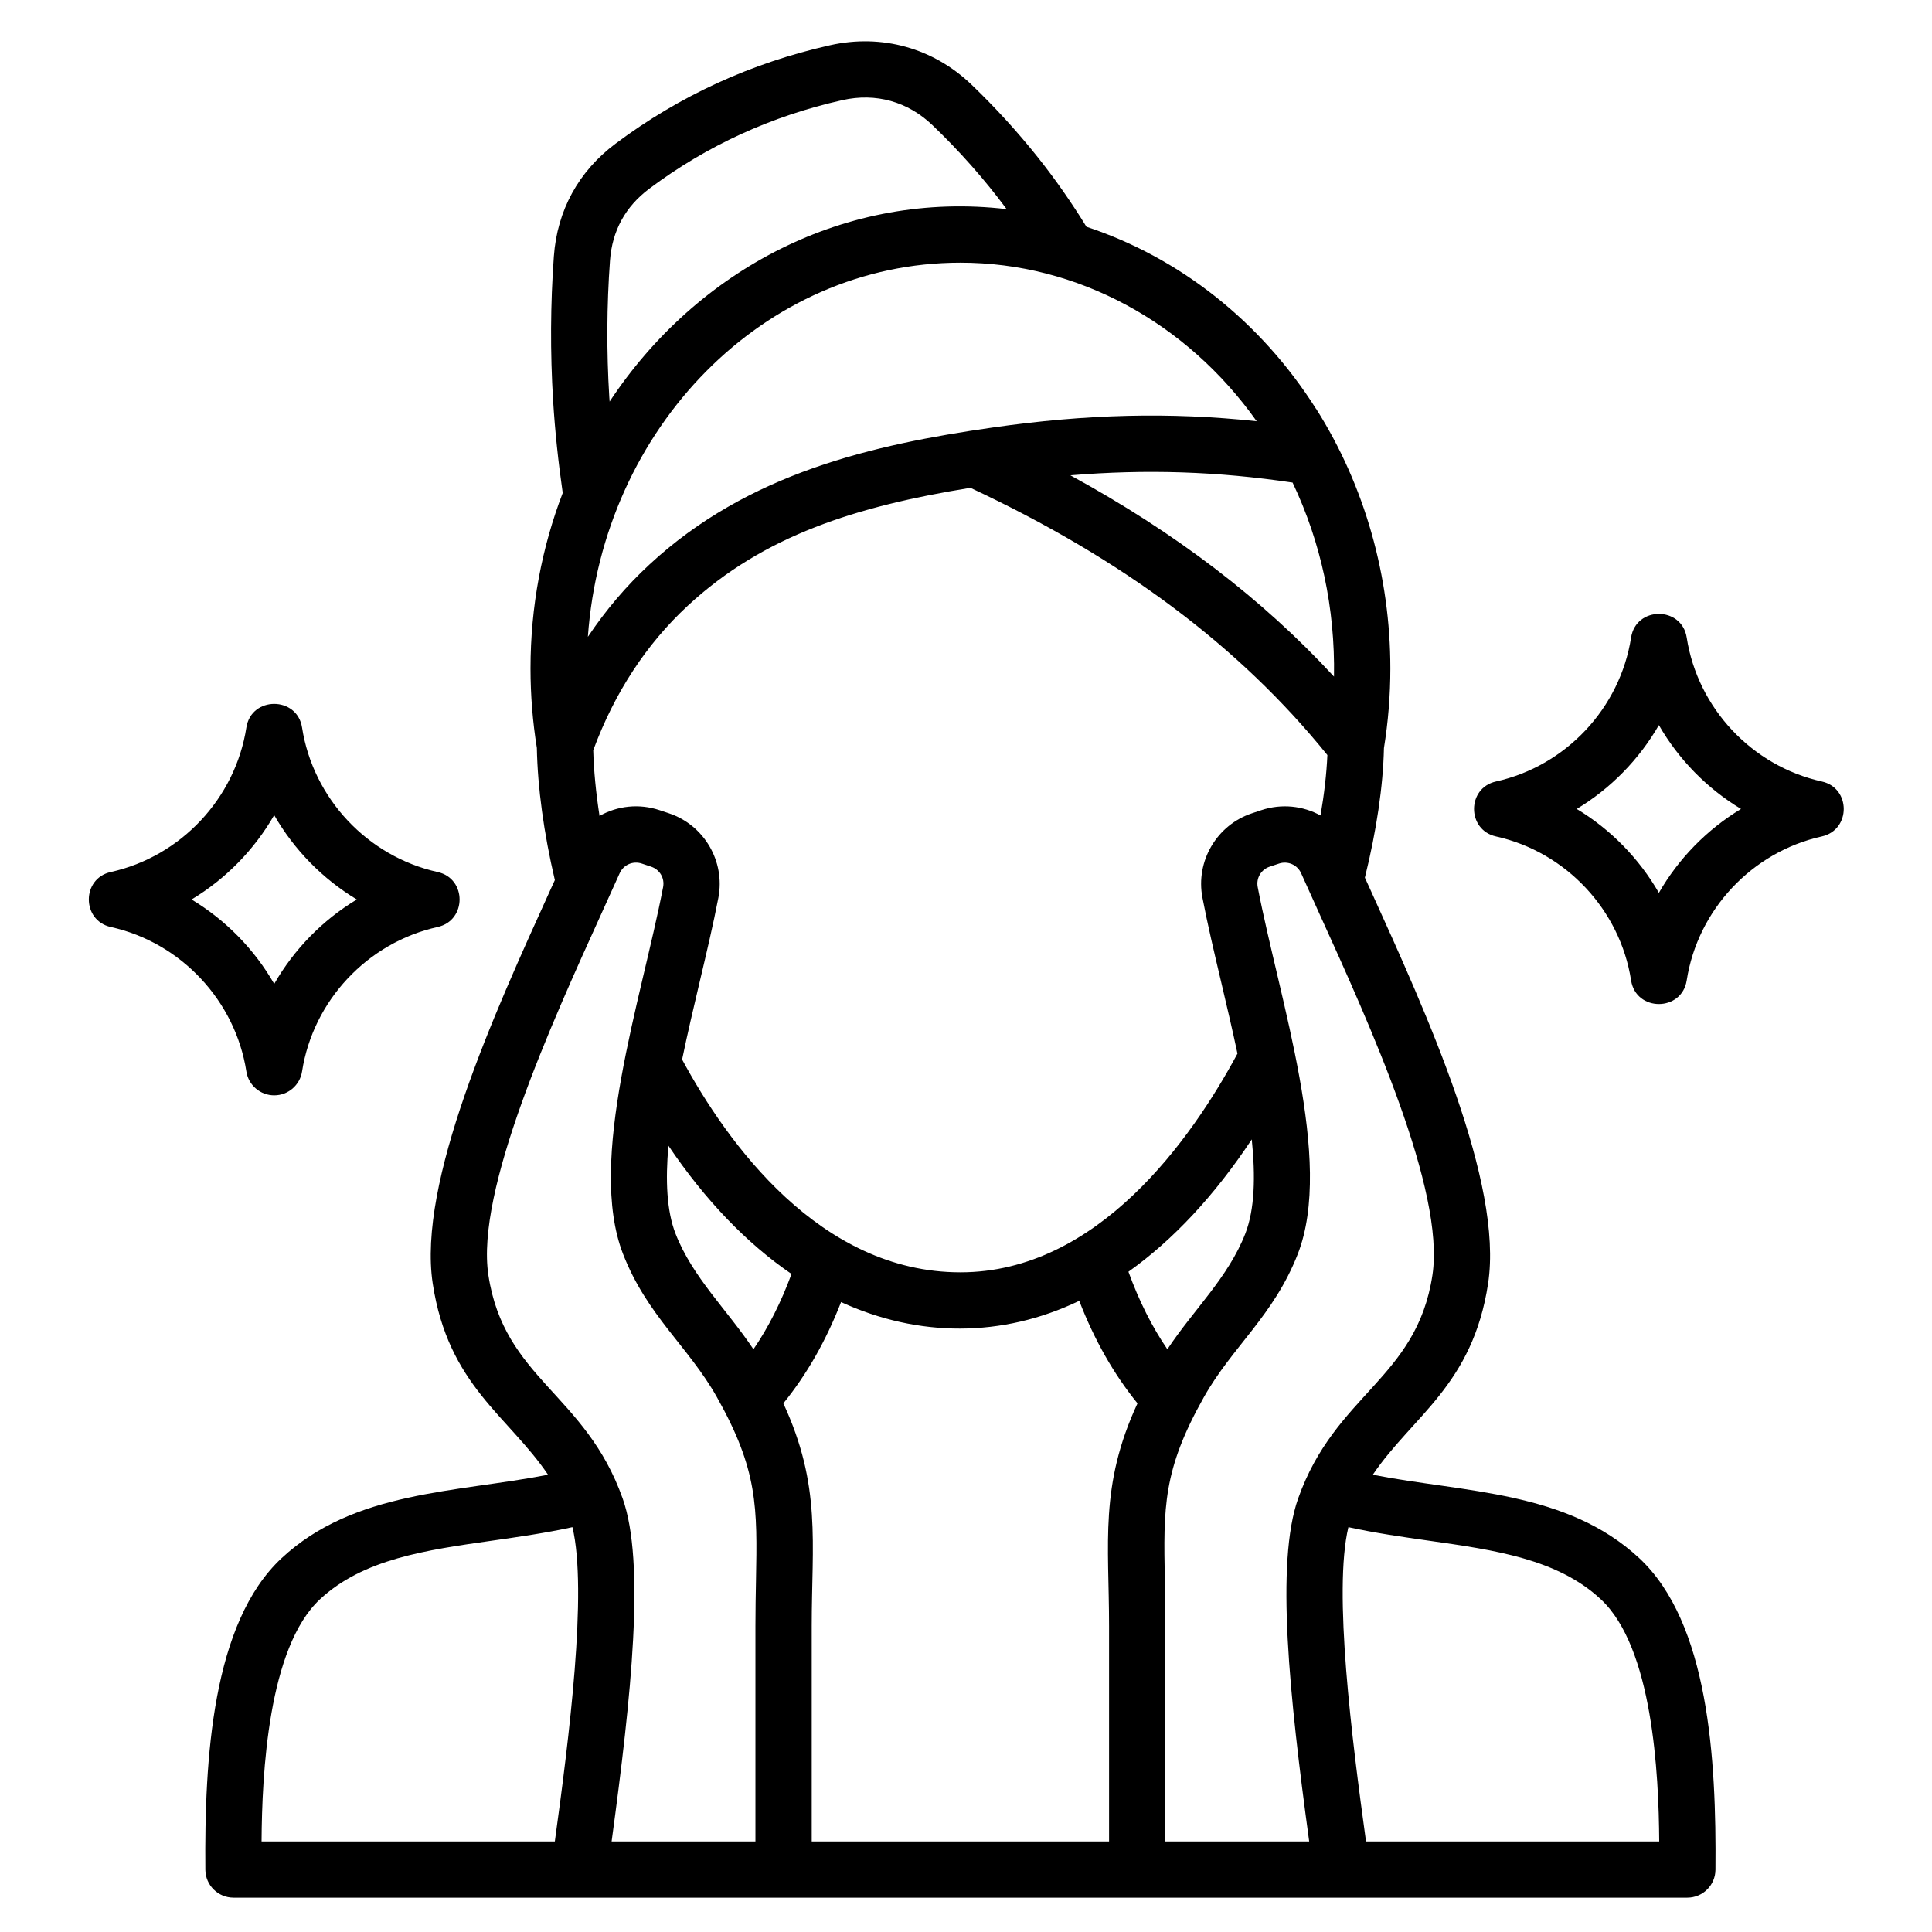 <?xml version="1.0" encoding="UTF-8"?> <svg xmlns="http://www.w3.org/2000/svg" xmlns:xlink="http://www.w3.org/1999/xlink" width="512" zoomAndPan="magnify" viewBox="0 0 384 384" height="512" preserveAspectRatio="xMidYMid meet" version="1.0"><defs><clipPath id="ed6416ffa2"><path d="M 17 8 L 367 8 L 367 377.184 L 17 377.184 Z M 17 8 " clip-rule="nonzero"></path></clipPath></defs><g clip-path="url(#ed6416ffa2)"><path fill="#000000" d="M 38.074 178.781 C 44.879 174.688 50.551 168.887 54.496 162.016 C 58.441 168.887 64.121 174.688 70.918 178.781 C 64.121 182.879 58.441 188.68 54.504 195.555 C 50.559 188.68 44.879 182.883 38.074 178.781 Z M 54.504 217.707 C 57.258 217.707 59.605 215.695 60.035 212.973 C 62.215 198.875 73.055 187.332 86.992 184.246 C 92.797 182.949 92.801 174.613 86.992 173.324 C 73.055 170.238 62.215 158.691 60.035 144.598 C 59.059 138.348 49.945 138.336 48.969 144.598 C 46.781 158.691 35.945 170.238 22.008 173.324 C 16.203 174.609 16.207 182.953 22.008 184.246 C 35.945 187.332 46.781 198.875 48.969 212.973 C 49.395 215.695 51.742 217.707 54.504 217.707 Z M 329.715 177.461 C 325.785 170.633 320.145 164.863 313.387 160.785 C 320.145 156.715 325.785 150.945 329.715 144.121 C 333.641 150.945 339.289 156.719 346.043 160.785 C 339.289 164.863 333.641 170.633 329.715 177.461 Z M 362.098 155.328 C 348.215 152.25 337.426 140.758 335.246 126.719 C 334.27 120.457 325.168 120.453 324.191 126.719 C 322.004 140.758 311.219 152.25 297.336 155.328 C 291.523 156.617 291.527 164.957 297.336 166.25 C 311.219 169.328 322.012 180.824 324.191 194.859 C 325.164 201.129 334.273 201.125 335.246 194.859 C 337.426 180.824 348.215 169.328 362.098 166.25 C 367.91 164.953 367.914 156.617 362.098 155.328 Z M 271.504 365.996 C 268.691 345.598 264.961 316.223 268.004 303.535 C 273.371 304.707 278.738 305.473 283.977 306.219 C 297.141 308.09 309.574 309.855 318.176 317.871 C 328.477 327.457 329.699 352.496 329.781 365.996 Z M 63.594 317.871 C 72.203 309.855 84.641 308.09 97.801 306.219 C 103.031 305.473 108.41 304.707 113.777 303.535 C 116.812 316.223 113.09 345.602 110.277 365.996 L 51.988 365.996 C 52.07 352.492 53.301 327.457 63.594 317.871 Z M 97.07 253.438 C 100.199 274.07 116.371 276.984 123.758 297.832 C 128.277 310.578 125.508 336.977 121.562 365.996 L 150.148 365.996 L 150.148 323.207 C 150.148 319.906 150.207 316.848 150.258 314.148 C 150.527 299.547 150.66 292.219 142.5 277.711 C 136.832 267.633 128.617 261.523 123.84 249.254 C 116.59 230.645 127.5 198.668 131.797 176.32 C 132.141 174.539 131.133 172.832 129.41 172.258 L 127.559 171.641 C 125.805 171.051 123.91 171.887 123.16 173.57 C 122.023 176.117 120.797 178.824 119.504 181.656 C 109.559 203.551 94.52 236.641 97.07 253.438 Z M 121.102 78.945 C 120.543 69.879 120.59 60.734 121.242 51.777 C 121.676 45.863 124.301 41.062 129.047 37.508 C 140.512 28.914 153.398 23.039 167.449 19.895 C 174.078 18.41 180.426 20.176 185.336 24.879 C 190.73 30.051 195.695 35.648 200.078 41.57 C 168.238 37.797 138.477 53.605 121.168 79.82 C 121.145 79.527 121.121 79.238 121.102 78.945 Z M 249.773 83.723 C 235.824 64.043 214.098 52.207 190.895 52.207 C 151.883 52.207 119.801 85.027 116.844 126.578 C 120.395 121.262 124.492 116.441 129.133 112.156 C 148.699 94.039 173.445 88.383 197.27 84.977 C 215.918 82.301 232.543 81.883 249.773 83.723 Z M 256.91 95.914 C 262.57 107.805 265.379 120.934 265.141 134.48 C 250.941 119.07 233.617 105.855 212.746 94.473 C 227.891 93.223 242.02 93.699 256.91 95.914 Z M 155.695 278.93 C 160.371 273.168 164.156 266.523 167.168 258.801 C 182.527 265.824 199.176 265.906 214.508 258.551 C 217.535 266.375 221.363 273.105 226.086 278.93 C 218.5 295.297 220.434 306.641 220.434 323.207 L 220.434 365.996 L 161.336 365.996 L 161.336 323.207 C 161.336 306.645 163.293 295.324 155.695 278.93 Z M 132.855 227.719 C 140.18 238.57 148.426 247.129 157.32 253.211 C 155.246 258.848 152.742 263.801 149.754 268.18 C 144.469 260.25 137.645 253.871 134.266 245.199 C 132.5 240.66 132.246 234.566 132.855 227.719 Z M 247.512 245.199 C 249.387 240.383 249.559 233.824 248.797 226.465 C 241.398 237.641 233.141 246.473 224.285 252.766 C 226.398 258.586 228.957 263.691 232.023 268.18 C 237.316 260.215 244.117 253.906 247.512 245.199 Z M 119.16 162.172 C 118.445 157.551 118.02 153.16 117.91 149.113 C 122.145 137.68 128.469 128.008 136.738 120.355 C 151.789 106.422 170.191 100.629 192.875 96.957 C 223.168 111.117 246.41 128.516 263.828 150.074 C 263.664 153.766 263.203 157.805 262.465 162.082 C 258.98 160.168 254.742 159.684 250.684 161.031 L 248.828 161.652 C 241.832 163.977 237.602 171.191 238.996 178.43 C 240 183.656 241.316 189.262 242.719 195.195 C 243.812 199.84 244.949 204.648 245.957 209.41 C 236.805 226.43 218.195 252.883 190.895 252.883 C 162.941 252.883 144.535 227.16 135.574 210.586 C 136.641 205.434 137.871 200.227 139.055 195.195 C 140.457 189.262 141.781 183.656 142.785 178.43 C 144.172 171.191 139.941 163.977 132.953 161.648 L 131.098 161.031 C 126.977 159.66 122.684 160.18 119.16 162.172 Z M 284.707 253.438 C 287.258 236.633 272.219 203.551 262.266 181.66 C 260.988 178.824 259.754 176.121 258.613 173.57 C 257.859 171.887 255.973 171.059 254.219 171.641 L 252.363 172.258 C 250.641 172.832 249.641 174.539 249.98 176.32 C 254.266 198.66 265.195 230.664 257.941 249.254 C 253.152 261.523 244.922 267.668 239.27 277.715 C 231.113 292.219 231.242 299.547 231.52 314.152 C 231.562 316.848 231.621 319.906 231.621 323.207 L 231.621 365.996 L 260.211 365.996 C 256.262 336.98 253.504 310.582 258.016 297.836 C 265.406 276.996 281.578 274.07 284.707 253.438 Z M 325.809 309.691 C 311.379 296.266 291.059 296.684 272.855 293.117 C 280.766 281.422 292.703 275.316 295.77 255.113 C 298.82 235.031 283.582 201.508 272.461 177.027 C 272.062 176.156 271.668 175.293 271.281 174.441 C 273.602 165.082 274.906 156.223 275.07 148.688 C 275.91 143.492 276.344 138.168 276.344 132.855 C 276.344 114.59 271.27 96.535 261.602 81.27 L 261.586 81.277 C 250.551 63.844 234.371 51.156 215.941 45.074 C 213.012 40.309 209.789 35.68 206.309 31.305 C 202.293 26.258 197.844 21.375 193.078 16.805 C 185.492 9.539 175.25 6.684 164.988 8.988 C 149.367 12.496 135.094 19.004 122.336 28.559 C 114.984 34.062 110.746 41.816 110.082 50.961 C 109.398 60.422 109.348 70.066 109.934 79.633 C 110.309 85.691 110.961 91.848 111.844 97.977 C 107.719 108.742 105.441 120.516 105.441 132.855 C 105.441 138.16 105.871 143.477 106.703 148.664 C 106.852 156.535 108.086 165.57 110.281 174.926 C 109.957 175.621 109.645 176.32 109.316 177.035 C 98.195 201.508 82.961 235.035 86.008 255.109 C 89.074 275.32 101.016 281.426 108.926 293.113 C 90.734 296.684 70.402 296.258 55.977 309.691 C 42.18 322.535 40.625 349.543 40.816 371.637 C 40.848 374.707 43.348 377.176 46.414 377.176 L 335.363 377.176 C 338.438 377.176 340.93 374.707 340.961 371.637 C 341.156 349.543 339.605 322.535 325.809 309.691 Z M 325.809 309.691 " fill-opacity="1" fill-rule="evenodd"></path></g></svg> 